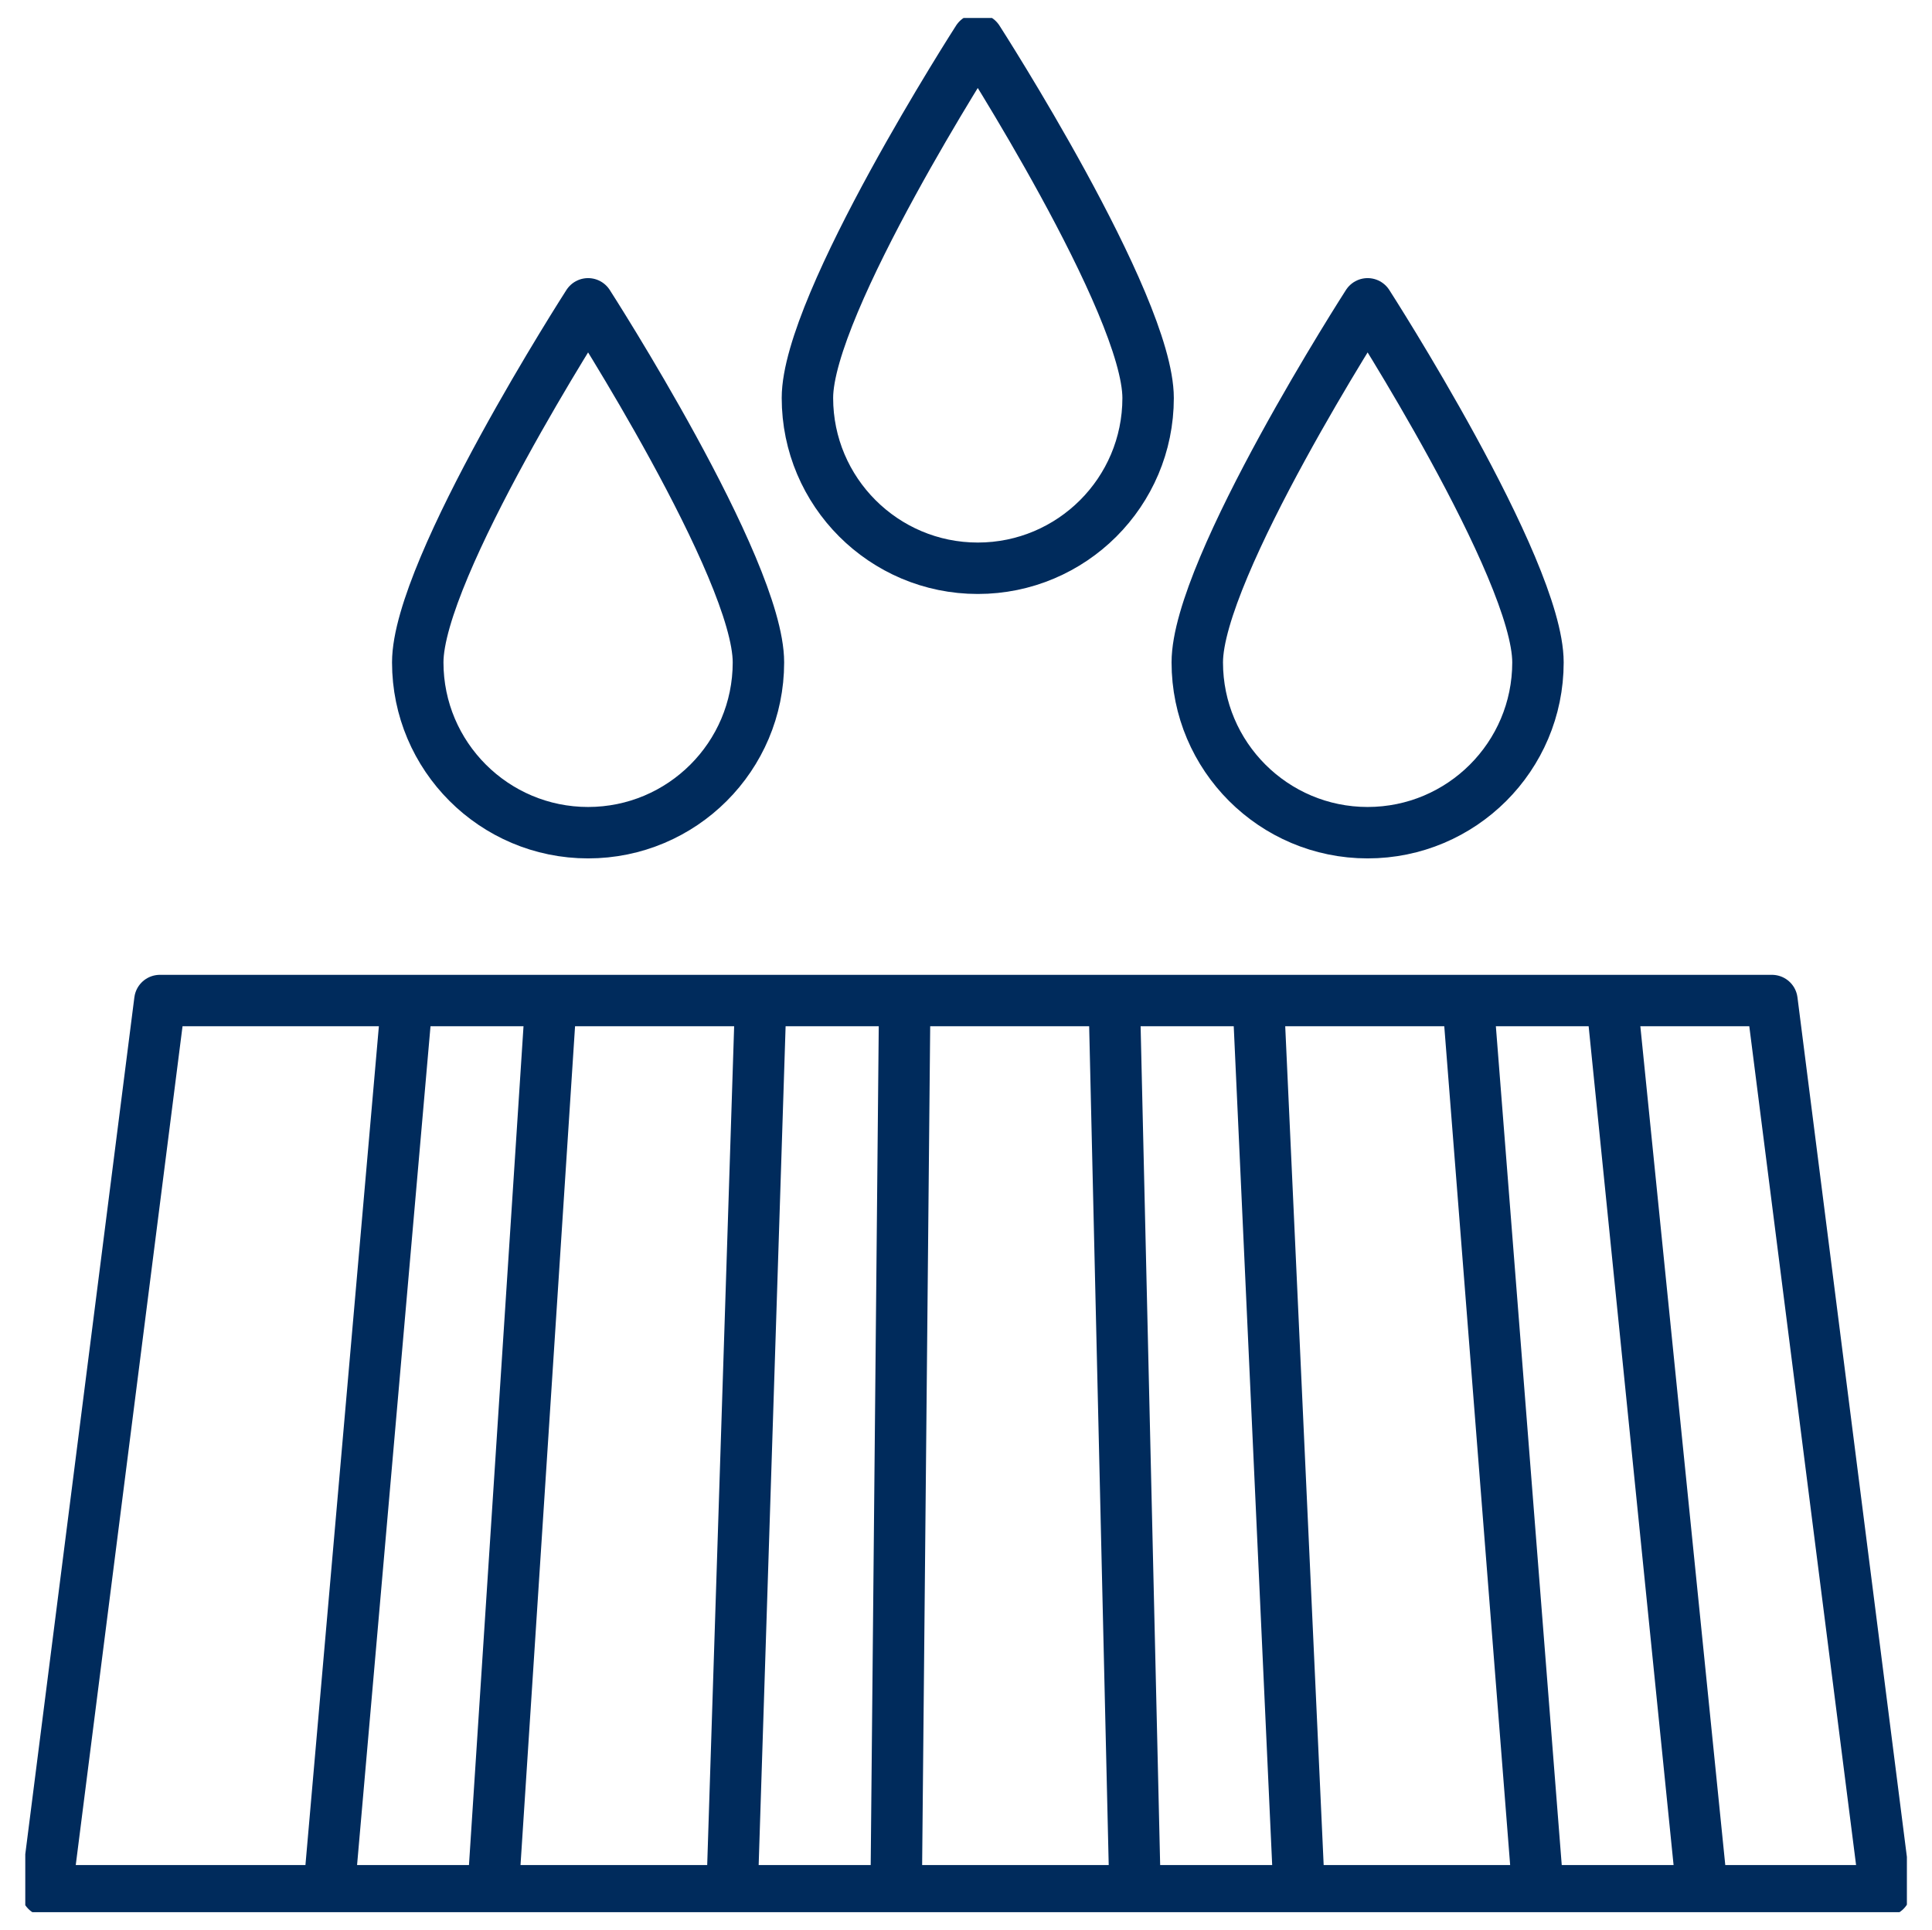 <?xml version="1.0" encoding="UTF-8"?>
<svg id="Layer_1" xmlns="http://www.w3.org/2000/svg" xmlns:xlink="http://www.w3.org/1999/xlink" version="1.1" viewBox="0 0 110.81 110.73">
  <!-- Generator: Adobe Illustrator 29.5.0, SVG Export Plug-In . SVG Version: 2.1.0 Build 137)  -->
  <defs>
    <style>
      .st0, .st1 {
        fill: none;
      }

      .st1 {
        stroke: #002b5c;
        stroke-linecap: round;
        stroke-linejoin: round;
        stroke-width: 2.95px;
      }

      .st2 {
        clip-path: url(#clippath);
      }
    </style>
    <clipPath id="clippath">
      <rect class="st0" x="1.45" y="1.03" width="107.92" height="108.67"/>
    </clipPath>
  </defs>
  <g class="st2">
    <path class="st1" d="M65.85,22.83c0,5.4-4.38,9.77-9.77,9.77s-9.77-4.38-9.77-9.77S56.08,2.26,56.08,2.26c0,0,9.77,15.18,9.77,20.58ZM88.21,38c0,5.4-4.38,9.77-9.77,9.77s-9.77-4.38-9.77-9.77,9.77-20.57,9.77-20.57c0,0,9.77,15.18,9.77,20.57ZM43.5,38c0,5.4-4.38,9.77-9.77,9.77s-9.77-4.38-9.77-9.77,9.77-20.57,9.77-20.57c0,0,9.77,15.18,9.77,20.57ZM97.62,108.47l-5.17-51.07M88.21,108.47l-4.01-51.07M74.51,108.47l-2.34-51.07M65.1,108.47l-1.19-51.07M51.89,57.4l-.49,51.07M43.63,57.4l-1.64,51.07M31.6,57.4l-3.32,51.07M23.34,57.4l-4.47,51.07M108.13,108.47H2.67l6.5-51.07h92.46l6.5,51.07Z"/>
  </g>
</svg>